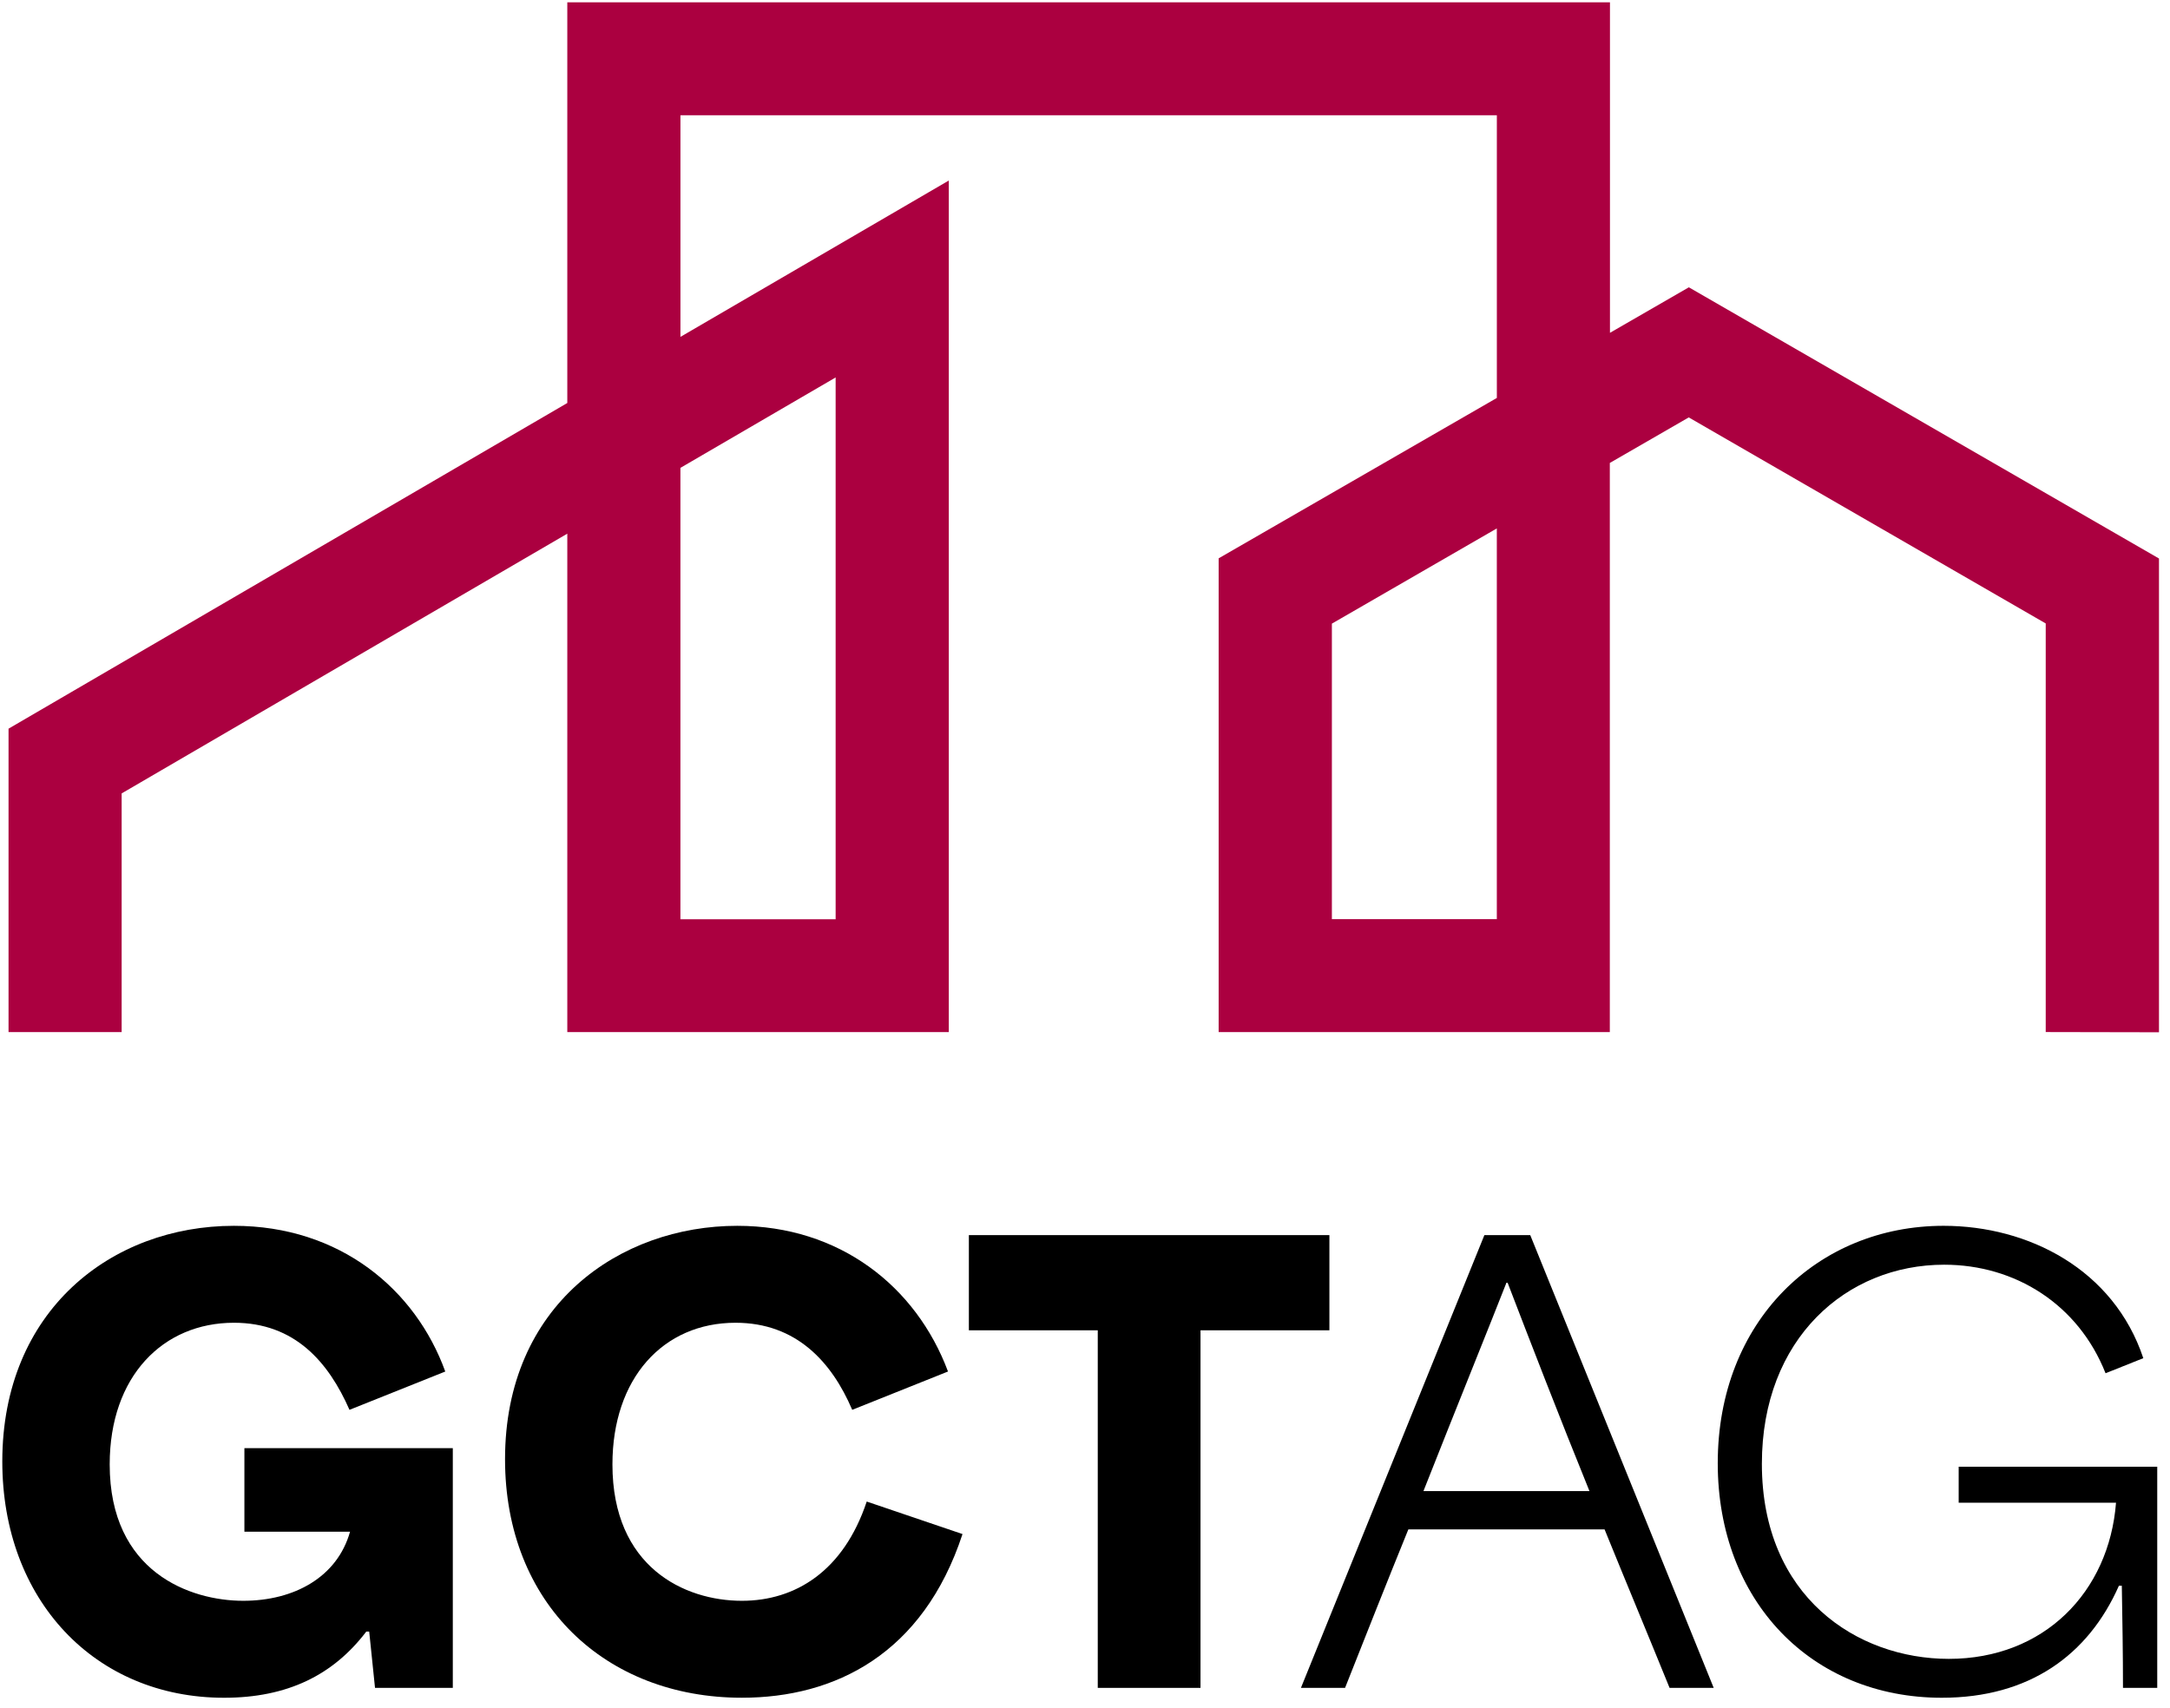 <?xml version="1.0" encoding="UTF-8"?>
<svg xmlns="http://www.w3.org/2000/svg" xmlns:xlink="http://www.w3.org/1999/xlink" width="601px" height="473px" viewBox="0 0 601 473" version="1.1">
  <title>Group_opt</title>
  <g id="Page-4" stroke="none" stroke-width="1" fill="none" fill-rule="evenodd">
    <g id="Group" transform="translate(0.637, 0.637)">
      <path d="M156.481,-1.9160703e-13 L156.481,110.993 L1.728,201.202 L1.728,285.249 L33.056,285.249 L33.056,219.135 L156.481,147.189 L156.481,285.249 L262.141,285.249 L262.141,49.369 L187.816,92.676 L187.816,31.288 L413.928,31.288 L413.928,109.591 L336.878,154.018 L336.878,285.243 L445.216,285.243 L445.216,127.598 L467.078,114.984 L565.944,172.058 L565.944,285.236 L597.312,285.297 L597.312,154.065 L467.105,78.944 L445.256,91.551 L445.256,-1.9160703e-13 L156.481,-1.9160703e-13 Z M187.809,128.96 L230.8,103.915 L230.8,254.002 L187.809,254.002 L187.809,128.96 Z M368.24,172.106 L413.921,145.733 L413.921,253.955 L368.24,253.955 L368.24,172.106 Z" id="Fill-57" fill="#AB0040"></path>
      <path d="M1.31729833e-13,404.186 C1.31729833e-13,362.382 30.229,338.908 64.153,338.908 C93.58,338.908 114.479,356.598 122.683,379.269 L96.155,389.881 C90.364,376.694 81.04,365.759 64.153,365.759 C44.535,365.759 29.744,380.55 29.744,404.995 C29.744,434.901 52.092,442.775 66.728,442.775 C80.879,442.775 92.778,436.189 96.31,423.642 L67.052,423.642 L67.052,400.492 L124.773,400.492 L124.773,466.896 L103.227,466.896 L101.616,451.296 L100.813,451.296 C91.652,463.357 78.951,469.633 61.422,469.633 C25.564,469.633 1.31729833e-13,442.458 1.31729833e-13,404.186" id="Fill-58" fill="#000000"></path>
      <path d="M139.238,403.547 C139.238,360.771 171.071,338.908 203.552,338.908 C231.853,338.908 253.076,355.627 261.921,379.263 L235.393,389.881 C229.764,376.695 219.955,365.76 203.074,365.76 C182.97,365.76 168.982,381.198 168.982,404.989 C168.982,433.452 188.923,442.776 204.84,442.776 C219.631,442.776 232.979,434.578 239.411,415.284 L265.939,424.29 C255.004,457.573 230.566,469.627 204.84,469.627 C167.053,469.627 139.238,443.585 139.238,403.547" id="Fill-61" fill="#000000"></path>
      <polygon id="Fill-63" fill="#000000" points="267.701 367.849 267.701 341.483 367.551 341.483 367.551 367.849 331.854 367.849 331.854 466.896 303.398 466.896 303.398 367.849"></polygon>
      <path d="M439.58,412.391 C431.221,391.809 423.016,370.587 416.908,354.67 L416.585,354.67 C412.25,365.76 402.603,389.558 393.596,412.391 L439.58,412.391 Z M410.477,341.484 L423.178,341.484 L473.989,466.897 L461.767,466.897 C455.821,452.268 449.713,437.632 443.767,423.003 L389.416,423.003 C383.463,437.632 377.679,452.268 371.888,466.897 L359.666,466.897 L410.477,341.484 Z" id="Fill-65" fill="#000000"></path>
      <path d="M475.108,404.67 C475.108,365.279 502.768,338.906 537.656,338.906 C561.13,338.906 584.766,350.967 592.971,375.567 L582.514,379.747 C574.957,360.614 557.436,349.679 537.818,349.679 C510.804,349.679 487.33,370.106 487.33,404.832 C487.33,441.655 513.696,458.859 539.105,458.859 C565.472,458.859 583.485,440.367 585.413,415.605 L541.836,415.605 L541.836,405.641 L596.827,405.641 L596.827,466.895 L587.341,466.895 C587.341,457.571 587.18,447.924 587.018,438.601 L586.216,438.601 C577.694,457.895 561.292,469.632 537.171,469.632 C500.995,469.632 475.108,442.78 475.108,404.67" id="Fill-67" fill="#000000"></path>
    </g>
  </g>
</svg>
